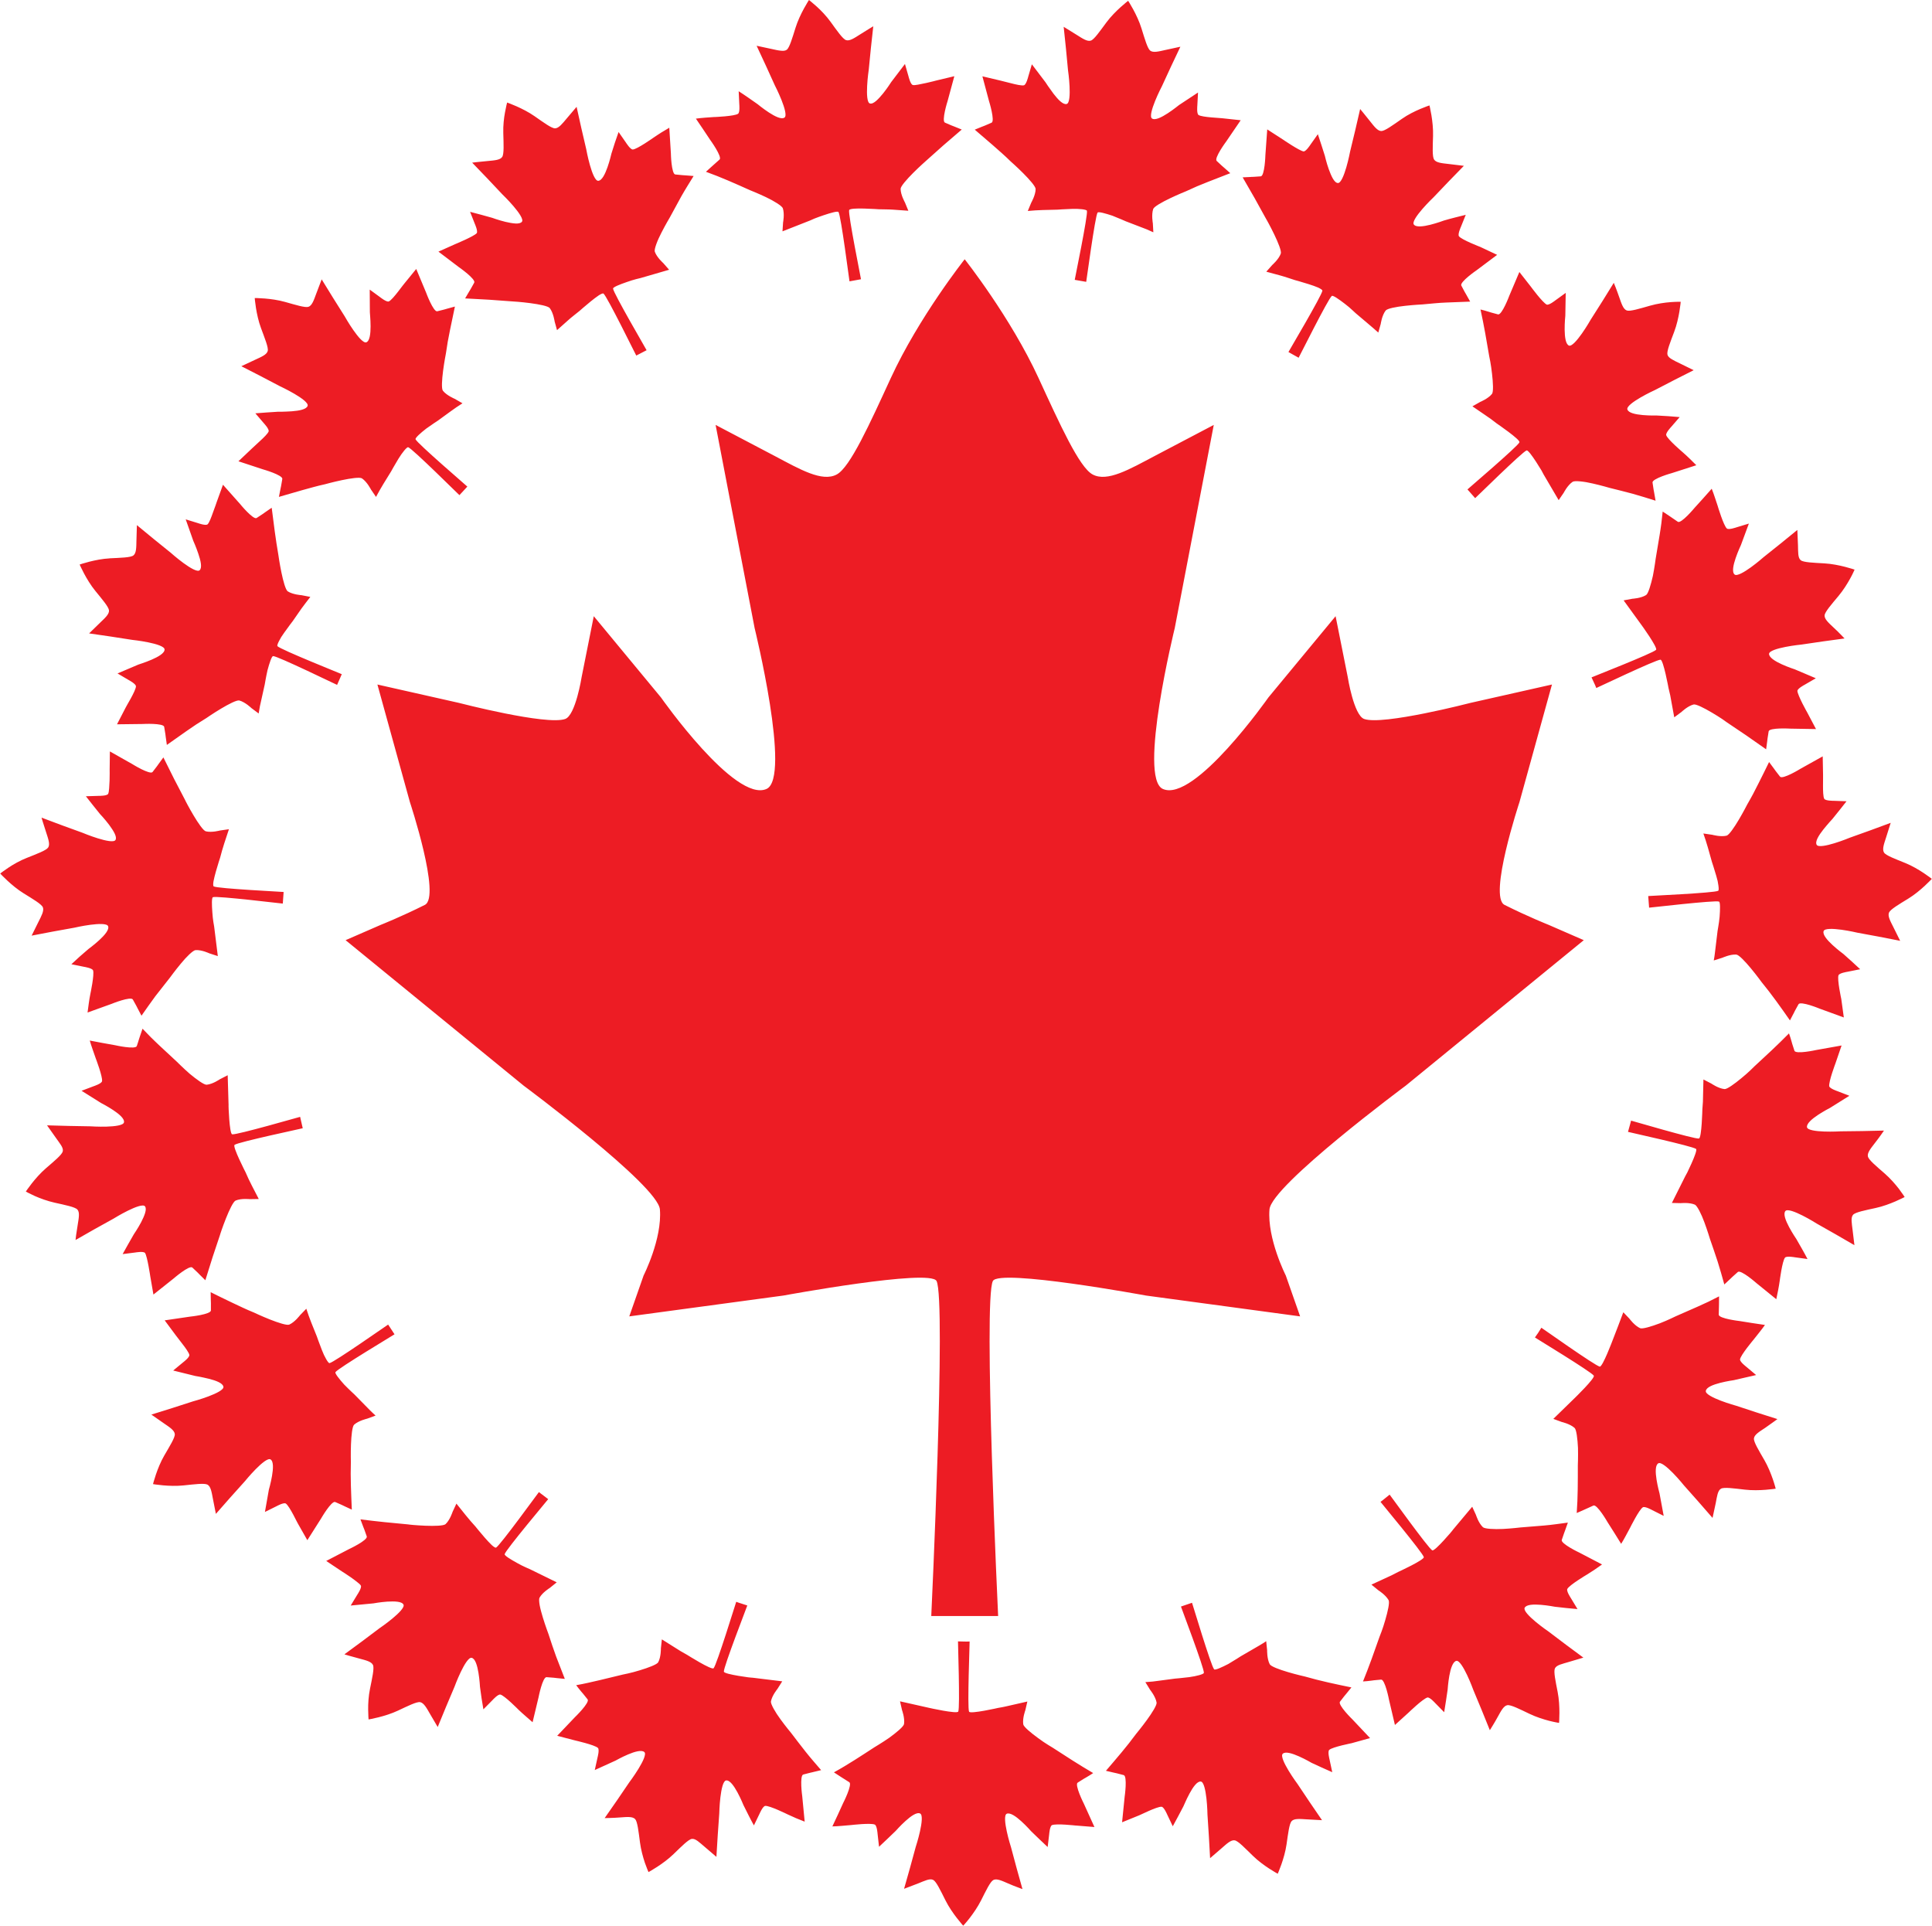 <?xml version="1.0" encoding="UTF-8"?>
<svg id="a" data-name="Layer 1" xmlns="http://www.w3.org/2000/svg" width="2.083in" height="2.076in" viewBox="0 0 149.942 149.47">
  <path d="m133.331,39.303s.447,1.496.702,1.718c.143.125.739-.087.739-.087l.97-.294c-.202.563-.408,1.12-.618,1.671,0,0-.231.486-.409,1.01-.178.525-.305,1.087-.079,1.273.178.147.742-.185,1.26-.558.517-.373.987-.789.987-.789.879-.695,1.753-1.4,2.622-2.114,0,0,.026.616.049,1.192.017.506-.018.973.214,1.158.208.171.988.196,1.832.245,1.125.062,2.348.485,2.348.485,0,0-.032.072-.089.196-.057.123-.14.296-.254.499-.224.405-.541.915-.904,1.349-.544.651-1.061,1.239-1.08,1.508-.021.295.328.595.7.947.211.199.431.407.584.571.157.163.264.274.264.274-1.115.147-2.218.302-3.334.472,0,0-.63.061-1.26.186-.63.124-1.259.31-1.266.538,0,.285.485.58.988.809.501.229,1.011.392,1.011.392.541.224,1.085.454,1.631.692l-.871.506s-.558.29-.558.478c.007.166.197.586.386.966.191.379.384.718.384.718l.674,1.276-1.997-.034s-.407-.025-.819-.01c-.413.015-.831.07-.859.217-.079.427-.114.779-.114.779l-.083.619c-1.029-.734-2.05-1.434-3.059-2.101,0,0-.133-.095-.338-.241-.21-.142-.503-.324-.803-.502-.602-.357-1.245-.685-1.435-.635-.462.122-.936.58-.936.58l-.561.415-.208-1.135-.104-.57c-.04-.188-.088-.374-.131-.561,0,0-.1-.545-.228-1.096-.128-.55-.285-1.106-.396-1.11-.171-.006-1.415.547-2.619,1.098-1.201.558-2.366,1.1-2.366,1.1-.052-.142-.114-.279-.179-.415l-.19-.41s1.191-.481,2.419-.977c1.224-.502,2.479-1.033,2.591-1.162.073-.084-.22-.58-.528-1.052-.155-.236-.313-.466-.433-.637-.12-.171-.203-.282-.203-.282l-1.355-1.868.684-.126s.656-.033,1.061-.287c.166-.104.371-.801.526-1.487.132-.671.216-1.329.216-1.329.106-.599.207-1.206.304-1.82.046-.306.101-.62.137-.925l.104-.92.528.35s.286.196.651.446c.125.081.451-.188.745-.48.293-.292.554-.607.554-.607.453-.493.891-.984,1.328-1.48.182.443.316.913.474,1.365Zm-16.509-15.598c.182-.371.324-.753.324-.753l.781-1.84.891,1.138s.231.315.5.645c.268.33.578.671.727.745.172.076.663-.316.663-.316l.817-.59c-.005.595-.015,1.186-.031,1.772,0,0-.057.532-.052,1.083.008.549.072,1.121.334,1.235.211.086.637-.413,1.007-.938.37-.524.682-1.075.682-1.075.613-.953,1.204-1.899,1.792-2.857,0,0,.058.143.143.352.085.208.182.497.281.769.171.482.304.923.583,1.023.254.091,1.002-.142,1.819-.374.543-.154,1.145-.241,1.597-.274.453-.033.772-.027.772-.027,0,0-.108,1.287-.509,2.339-.298.79-.59,1.511-.519,1.77.039.142.167.254.344.357.172.107.39.208.618.318.518.254,1.073.527,1.073.527-1.007.504-2.008,1.016-3.001,1.537,0,0-.572.26-1.124.581-.552.321-1.085.701-1.023.923.079.281.646.392,1.2.442.553.049,1.092.035,1.092.035.589.032,1.19.064,1.768.123l-.664.767s-.435.458-.379.639c.101.322,1.293,1.334,1.293,1.334.364.318.704.656,1.043.996l-1.887.607s-.39.106-.772.253c-.385.148-.765.337-.741.484.055.436.128.786.128.786l.108.623c-.597-.186-1.177-.373-1.773-.538-.604-.16-1.202-.312-1.795-.457,0,0-.638-.189-1.308-.339-.661-.159-1.405-.237-1.561-.133-.397.266-.693.851-.693.851l-.392.572-1.167-1.989s-.066-.124-.164-.309c-.106-.18-.254-.416-.408-.653-.307-.472-.643-.94-.75-.907-.164.05-1.159.98-2.117,1.894-.952.919-1.876,1.811-1.876,1.811l-.299-.338-.299-.339s.968-.842,1.964-1.71c.992-.874,2.004-1.784,2.07-1.945.048-.109-.401-.472-.852-.814-.452-.34-.91-.652-.91-.652l-.459-.349c-.155-.113-.318-.219-.476-.329l-.952-.651.607-.344s.612-.248.911-.619c.123-.153.085-.874.004-1.568-.042-.345-.086-.69-.134-.935-.049-.247-.081-.407-.081-.407-.2-1.19-.412-2.424-.679-3.644.207.049.408.105.607.167,0,0,.335.112.757.214.146.035.366-.325.547-.696Zm-19.753-9.972s.354-.004.787-.046c.149-.014.241-.426.293-.836.052-.409.063-.816.063-.816l.143-1.991,1.213.783s1.282.878,1.607.926c.187.016.526-.514.526-.514l.583-.823c.189.563.37,1.123.545,1.681,0,0,.118.52.302,1.038.188.51.42,1.061.711,1.071.228.012.47-.598.65-1.213.18-.615.297-1.236.297-1.236.269-1.093.53-2.196.778-3.295,0,0,.101.118.245.297.143.177.331.411.513.638.319.399.588.77.884.774.271.003.903-.462,1.601-.947.468-.33.997-.586,1.416-.764.418-.179.722-.278.722-.278,0,0,.315,1.248.278,2.37-.025.841-.068,1.617.084,1.837.164.246.616.28,1.121.338.574.07,1.188.144,1.188.144-.79.804-1.571,1.615-2.343,2.431,0,0-.457.433-.875.916-.419.483-.8,1.016-.668,1.204.167.238.741.157,1.282.023.54-.135,1.046-.325,1.046-.325.573-.171,1.129-.301,1.704-.446l-.378.939s-.263.574-.15.725c.201.27,1.662.83,1.662.83l1.302.613-1.589,1.191s-.335.228-.649.492c-.315.264-.611.563-.543.699.195.392.38.697.38.697l.308.55c-.625.019-1.244.043-1.855.072-.605.021-1.237.094-1.843.146,0,0-.668.032-1.352.11-.684.074-1.39.206-1.513.369-.29.381-.378,1.029-.378,1.029l-.19.677c-.571-.513-1.167-.995-1.753-1.5,0,0-.103-.095-.257-.237-.154-.144-.364-.331-.59-.498-.446-.344-.918-.675-1.008-.609-.139.101-.78,1.303-1.389,2.477-.603,1.178-1.188,2.321-1.188,2.321l-.395-.221-.395-.222s.643-1.111,1.306-2.255c.656-1.148,1.319-2.337,1.329-2.51.004-.056-.127-.141-.323-.237-.2-.089-.472-.18-.741-.267-.54-.173-1.076-.317-1.076-.317-.368-.115-.728-.247-1.1-.348l-1.114-.302.464-.523s.5-.433.662-.882c.067-.184-.203-.851-.506-1.48-.151-.314-.308-.618-.429-.843-.119-.228-.205-.368-.205-.368-.574-1.062-1.181-2.139-1.821-3.227l.625-.029Zm-20.839-3.904s.334-.123.729-.306c.137-.064.089-.482.005-.885-.084-.403-.206-.79-.206-.79l-.514-1.924,1.403.332s.382.096.791.199c.414.109.867.208,1.03.165.182-.047.331-.66.331-.66l.284-.97c.362.468.717.936,1.064,1.403,0,0,.074.112.184.279.113.165.269.384.439.61.342.445.742.869,1.02.788.22-.064.25-.719.22-1.359-.029-.64-.121-1.264-.121-1.264-.101-1.121-.213-2.243-.336-3.367,0,0,.529.327,1.022.633.432.271.808.532,1.09.437.257-.083.707-.742,1.208-1.414.665-.898,1.685-1.674,1.685-1.674,0,0,.706,1.074,1.035,2.144.251.799.461,1.548.674,1.722.234.184.675.064,1.172-.047.567-.123,1.173-.254,1.173-.254-.488,1.018-.965,2.039-1.431,3.062,0,0-.293.558-.532,1.151-.24.593-.428,1.221-.242,1.355.235.17.753-.095,1.222-.4.234-.153.456-.315.619-.44.159-.123.266-.206.266-.206.482-.324.971-.647,1.467-.967l-.053,1.01s-.063.628.093.733c.14.095.599.154,1.026.19.428.029.815.063.815.063l1.432.155-1.12,1.644s-.243.325-.456.677c-.213.352-.396.731-.288.837.312.305.586.533.586.533l.47.418c-.587.222-1.165.447-1.735.675l-.848.344-.845.381s-.622.249-1.246.548c-.625.299-1.249.648-1.31.833-.15.452-.028,1.106-.028,1.106l.039.701-.528-.234-.536-.206-1.077-.414s-.508-.227-1.037-.433c-.534-.178-1.087-.333-1.151-.241-.099.141-.315,1.486-.511,2.794-.189,1.309-.372,2.58-.372,2.58l-.445-.077-.445-.078s.248-1.26.503-2.557c.248-1.299.489-2.639.443-2.805-.031-.101-.6-.166-1.167-.144-.566.017-1.12.059-1.12.059-.771.018-1.536.026-2.303.101l.269-.647s.332-.575.34-1.052c.003-.196-.469-.734-.96-1.225-.489-.491-.993-.935-.993-.935-.443-.439-.897-.828-1.359-1.236-.462-.405-.933-.81-1.414-1.216l.582-.237Zm4.382,19.535c1.642,3.566,3.147,6.898,4.183,7.461,1.135.617,2.87-.402,4.823-1.433,2.211-1.167,4.586-2.41,4.586-2.41l-3.028,15.767s-2.862,11.623-.925,12.488c2.447,1.093,8.194-7.101,8.194-7.101l5.216-6.307.942,4.719s.468,2.969,1.275,3.258c1.446.518,8.26-1.25,8.26-1.25l6.319-1.424-2.523,9.127s-2.431,7.339-1.16,7.977c1.837.922,3.409,1.544,3.409,1.544l2.744,1.195-13.822,11.292s-10.423,7.738-10.576,9.606c-.186,2.273,1.264,5.127,1.264,5.127l1.114,3.176-11.964-1.617s-11.395-2.101-11.887-1.129c-.754,1.492.409,26.006.409,26.006h-5.191s1.164-24.514.41-26.006c-.491-.972-11.887,1.129-11.887,1.129l-11.965,1.617,1.113-3.176s1.45-2.854,1.264-5.127c-.153-1.868-10.576-9.606-10.576-9.606l-13.822-11.292,2.744-1.195s1.572-.623,3.409-1.544c1.271-.638-1.161-7.977-1.161-7.977l-2.523-9.127,6.319,1.424s6.814,1.768,8.26,1.25c.807-.289,1.275-3.258,1.275-3.258l.942-4.719,5.216,6.307s5.747,8.194,8.194,7.101c1.937-.865-.925-12.488-.925-12.488l-3.028-15.767s2.375,1.243,4.586,2.41c1.953,1.031,3.688,2.05,4.823,1.433,1.036-.563,2.541-3.895,4.182-7.461,2.192-4.761,5.744-9.24,5.744-9.24,0,0,3.552,4.479,5.744,9.24Zm-25.173-20.279s1.559-.061,1.837-.253c.156-.107.097-.737.097-.737l-.048-1.013c.49.312.984.667,1.465,1.001,0,0,.415.344.879.647.466.303.98.565,1.216.394.186-.136.002-.764-.234-1.357-.235-.593-.524-1.151-.524-1.151-.459-1.023-.929-2.044-1.409-3.063,0,0,.603.129,1.166.249.247.054.48.111.681.13.202.026.372.019.49-.069.216-.159.431-.907.684-1.711.334-1.073,1.042-2.151,1.042-2.151,0,0,.254.193.59.498.335.3.753.732,1.087,1.194.499.688.944,1.335,1.201,1.421.281.094.657-.169,1.09-.441.246-.154.502-.313.695-.434.195-.122.329-.199.329-.199-.129,1.118-.245,2.246-.351,3.367,0,0-.094.625-.126,1.265-.033.64-.006,1.296.214,1.359.278.086.678-.359,1.024-.777.344-.428.628-.88.628-.88.349-.468.706-.937,1.07-1.406l.279.97s.145.612.327.659c.164.049.615-.073,1.031-.153.415-.09.792-.193.792-.193l1.404-.335-.522,1.925s-.124.387-.21.791c-.086.403-.135.822,0,.885.395.183.728.304.728.304l.58.235c-.964.814-1.892,1.627-2.784,2.438,0,0-.506.445-.997.938-.493.493-.967,1.034-.965,1.229.006.477.335,1.051.335,1.051l.266.647-1.151-.083c-.385-.029-.767-.02-1.153-.033,0,0-.554-.04-1.12-.054-.566-.018-1.143.002-1.172.12-.047.167.187,1.508.429,2.808.249,1.298.49,2.558.49,2.558l-.446.081-.446.081s-.177-1.272-.358-2.583c-.189-1.31-.398-2.655-.497-2.796-.064-.092-.617.068-1.152.248-.267.092-.53.183-.724.263-.192.085-.32.142-.32.142l-2.151.846.046-.693s.129-.643-.018-1.097c-.059-.18-.691-.572-1.312-.865-.619-.294-1.238-.539-1.238-.539-1.11-.498-2.262-1.015-3.42-1.43l.47-.425s.26-.232.59-.527c.11-.101-.071-.483-.282-.84-.211-.357-.452-.687-.452-.687-.365-.555-.732-1.098-1.105-1.645.474-.066.958-.092,1.437-.127Zm-20.105,9.858s1.435-.595,1.654-.841c.116-.148-.143-.722-.143-.722l-.371-.938c.575.149,1.144.303,1.707.462,0,0,.501.185,1.035.315.53.121,1.116.226,1.285-.011.135-.184-.244-.72-.66-1.207-.416-.487-.872-.925-.872-.925-.768-.822-1.551-1.647-2.333-2.451,0,0,.152-.023.381-.045.227-.022.527-.052.816-.081.509-.049.968-.07,1.134-.317.151-.225.109-1.008.085-1.859-.018-.57.051-1.165.134-1.608.08-.447.164-.756.164-.756,0,0,1.22.421,2.139,1.067.691.482,1.317.944,1.586.937.291-.013.568-.372.894-.76.374-.44.774-.911.774-.911.239,1.101.489,2.197.748,3.289,0,0,.111.619.286,1.233.174.614.411,1.225.641,1.219.291-.008.539-.53.724-1.055.184-.525.303-1.051.303-1.051.175-.566.357-1.134.557-1.68l.579.832s.336.535.525.525c.337-.018,1.611-.924,1.611-.924.201-.131.4-.271.604-.396l.617-.369.123,1.978s.007.403.055.811c.049.412.138.826.287.838.435.052.793.07.793.07l.63.049c-.327.533-.653,1.046-.958,1.586-.304.546-.599,1.088-.887,1.627,0,0-.341.572-.652,1.184-.317.602-.579,1.297-.516,1.478.16.45.653.881.653.881l.458.521-2.214.643s-.548.118-1.075.312c-.533.183-1.068.394-1.062.506.008.172.663,1.366,1.312,2.519.655,1.15,1.291,2.265,1.291,2.265l-.401.208-.401.207s-.577-1.146-1.172-2.326c-.601-1.177-1.234-2.383-1.373-2.486-.044-.032-.19.024-.373.144-.182.122-.408.296-.628.474-.44.356-.853.725-.853.725-.297.246-.606.47-.892.73l-.861.767-.185-.674s-.09-.655-.377-1.037c-.118-.157-.824-.295-1.515-.386-.345-.046-.686-.08-.94-.102-.256-.024-.42-.03-.42-.03-1.203-.099-2.435-.178-3.697-.235l.317-.54s.19-.299.391-.684c.07-.133-.225-.435-.54-.702-.315-.267-.649-.499-.649-.499l-1.59-1.206,1.318-.59Zm-14.87,13.906l-.657-.767c.59-.047,1.175-.089,1.756-.124,0,0,.134,0,.334-.001.2-.005.47-.015.751-.034.559-.043,1.132-.147,1.216-.425.066-.22-.466-.602-1.018-.926-.552-.325-1.124-.589-1.124-.589-.994-.527-1.995-1.047-3.003-1.557,0,0,.562-.264,1.087-.51.462-.214.886-.386.96-.674.071-.26-.238-.999-.524-1.782-.39-1.047-.485-2.326-.485-2.326,0,0,1.284-.005,2.36.303.804.224,1.553.463,1.812.377.282-.096.421-.531.599-1.008.206-.542.426-1.122.426-1.122.588.964,1.183,1.921,1.787,2.87,0,0,.308.55.675,1.074.366.525.79,1.025,1.004.942.271-.105.33-.683.33-1.243,0-.28-.016-.554-.031-.758-.015-.199-.024-.332-.024-.332-.009-.581-.013-1.167-.011-1.758l.817.596s.492.395.665.322c.156-.066.455-.419.717-.757.257-.344.5-.646.5-.646l.911-1.117.767,1.836s.14.381.319.751c.179.371.397.731.544.698.426-.095.766-.201.766-.201l.606-.166c-.133.613-.26,1.221-.38,1.823l-.174.899c-.053.302-.097.611-.143.914,0,0-.13.658-.219,1.344-.09.687-.137,1.401-.015,1.554.297.373.912.626.912.626l.608.349c-.657.405-1.254.882-1.885,1.328,0,0-.467.303-.927.634-.446.345-.873.729-.832.832.065.16,1.073,1.075,2.062,1.953.994.872,1.959,1.719,1.959,1.719l-.307.332-.308.331s-.92-.895-1.868-1.817c-.953-.917-1.944-1.85-2.109-1.902-.102-.03-.464.415-.759.899-.296.484-.563.972-.563.972-.405.657-.817,1.302-1.175,1.986l-.395-.579s-.3-.592-.695-.859c-.162-.11-.872-.008-1.551.135-.679.141-1.326.321-1.326.321-.61.131-1.181.301-1.778.463-.593.165-1.19.337-1.793.517l.121-.616s.08-.346.143-.777c.022-.149-.355-.338-.739-.488-.384-.15-.775-.26-.775-.26l-1.892-.623,1.046-.991s.287-.262.597-.554c.318-.287.648-.612.701-.772.06-.179-.372-.637-.372-.637Zm-11.972,10.487c.844-.042,1.636-.056,1.848-.224.234-.183.223-.64.235-1.15.017-.58.035-1.201.035-1.201.869.723,1.743,1.436,2.623,2.139,0,0,.47.421.987.799.517.378,1.08.715,1.254.567.221-.187.088-.755-.095-1.286-.175-.525-.393-1.007-.393-1.007-.199-.548-.394-1.102-.586-1.662l.965.298s.592.214.732.088c.126-.113.289-.547.43-.95.153-.396.274-.766.274-.766l.491-1.356,1.324,1.49s.256.316.547.608c.29.293.613.564.741.484.37-.229.655-.441.655-.441l.516-.356c.155,1.253.31,2.465.518,3.666,0,0,.093.667.234,1.346.14.681.329,1.374.495,1.479.402.256,1.064.297,1.064.297l.688.133c-.232.306-.476.606-.699.919l-.658.948s-.341.439-.667.904c-.08.118-.16.235-.236.346-.068.115-.129.225-.178.323-.099.195-.151.342-.114.384.113.131,1.363.671,2.583,1.181,1.223.504,2.409.993,2.409.993l-.181.415-.182.415s-1.16-.55-2.356-1.116c-1.198-.56-2.438-1.123-2.611-1.118-.112.003-.288.55-.435,1.094-.124.553-.214,1.103-.214,1.103l-.25,1.128-.125.561-.098.569-.562-.42s-.477-.464-.937-.589c-.189-.051-.824.275-1.419.631-.594.354-1.145.735-1.145.735l-.785.494-.757.516c-.505.349-1.012.706-1.521,1.072l-.088-.623s-.038-.354-.12-.783c-.028-.148-.446-.205-.857-.223-.411-.018-.816.005-.816.005l-1.989.024.662-1.279s.047-.086.118-.217c.075-.133.176-.311.281-.496.206-.375.411-.79.409-.959-.002-.189-.559-.483-.559-.483l-.871-.514c.541-.236,1.08-.465,1.616-.687,0,0,.128-.043.32-.108.194-.067.452-.161.708-.272.513-.222,1.02-.507,1.008-.797-.009-.23-.636-.42-1.263-.548-.627-.129-1.253-.194-1.253-.194-1.11-.177-2.224-.345-3.342-.502,0,0,.444-.432.859-.836.366-.353.71-.653.686-.95-.027-.273-.531-.861-1.061-1.512-.71-.866-1.217-2.047-1.217-2.047,0,0,1.209-.421,2.325-.479ZM0,67.803s.25-.199.629-.45c.374-.251.893-.551,1.424-.76.79-.315,1.526-.586,1.673-.814.161-.249-.001-.679-.158-1.166-.088-.277-.18-.564-.249-.781-.072-.219-.109-.368-.109-.368,1.044.4,2.114.792,3.173,1.172,0,0,.583.246,1.195.435.612.19,1.254.326,1.37.128.149-.249-.176-.745-.498-1.184-.33-.439-.699-.826-.699-.826-.368-.454-.735-.915-1.1-1.384l1.008-.031s.629.01.719-.154c.08-.148.09-.613.112-1.036.014-.425.006-.815.006-.815l.018-1.444,1.738.982s.345.216.715.399c.37.183.764.335.858.218.273-.337.473-.63.473-.63l.369-.505c.553,1.136,1.115,2.237,1.683,3.302,0,0,.066.148.191.374.121.225.288.524.466.823.357.599.764,1.193.955,1.239.464.112,1.101-.065,1.101-.065l.692-.098c-.242.728-.494,1.458-.682,2.203,0,0-.175.526-.328,1.071-.076.272-.147.549-.187.764-.038.216-.031.372.016.4.15.087,1.507.191,2.827.277,1.32.079,2.6.156,2.6.156l-.032.45-.032.45s-1.277-.142-2.592-.289c-1.316-.139-2.671-.268-2.832-.208-.105.039-.088.614-.045,1.175.031.561.141,1.111.141,1.111l.284,2.287-.66-.214s-.59-.282-1.067-.251c-.194.013-.722.529-1.15,1.058-.44.528-.831,1.067-.831,1.067-.382.477-.763.963-1.145,1.458-.363.494-.715.997-1.073,1.509l-.294-.559s-.156-.322-.378-.7c-.077-.131-.489-.049-.882.069-.393.117-.767.271-.767.271l-1.865.672c.066-.477.118-.951.214-1.425,0,0,.329-1.529.213-1.846-.065-.178-.689-.275-.689-.275l-.994-.202.647-.594.673-.583s.436-.318.846-.695c.409-.378.792-.812.684-1.083-.086-.214-.74-.19-1.373-.107-.633.083-1.245.226-1.245.226-1.106.194-2.211.399-3.317.616,0,0,.274-.554.531-1.072.229-.453.445-.85.343-1.122-.1-.249-.772-.641-1.488-1.085-.957-.589-1.826-1.542-1.826-1.542Zm11.24,29.45c-.115-.149-.735-.039-.735-.039l-1.001.128c.287-.52.577-1.034.87-1.54,0,0,.303-.44.561-.925.25-.485.482-1.022.301-1.246-.145-.176-.757.059-1.332.343-.575.284-1.112.618-1.112.618-.99.543-1.976,1.096-2.944,1.656,0,0,.018-.153.044-.378.035-.225.081-.522.125-.81.08-.505.173-.954-.024-1.175-.18-.201-.949-.352-1.777-.537-.551-.123-1.119-.333-1.537-.518-.413-.187-.69-.343-.69-.343,0,0,.711-1.078,1.565-1.811.639-.552,1.241-1.046,1.302-1.308.073-.288-.248-.634-.532-1.047-.332-.47-.688-.973-.688-.973,1.125.036,2.247.061,3.368.076,0,0,.626.043,1.263.023.638-.019,1.287-.1,1.339-.325.065-.285-.379-.653-.84-.96-.462-.306-.941-.55-.941-.55-.502-.308-1.005-.623-1.509-.946l.949-.359s.602-.196.639-.382c.067-.332-.492-1.789-.492-1.789-.151-.455-.33-.909-.459-1.37.647.126,1.297.247,1.957.361,0,0,.399.091.809.143.411.052.833.067.883-.074.072-.204.128-.391.169-.527.045-.138.073-.223.073-.223l.205-.6.644.665c.219.219.451.435.675.649.452.428.903.847,1.352,1.257,0,0,.468.47.982.921.539.449,1.129.876,1.324.858.475-.045,1.015-.42,1.015-.42l.618-.318.069,2.309s-.007.14.006.349c.01.209.025.488.047.77.044.563.116,1.136.225,1.158.168.034,1.486-.309,2.763-.656,1.275-.355,2.513-.699,2.513-.699l.101.442.102.442s-1.253.279-2.544.567c-1.289.295-2.612.613-2.747.723-.09.072.129.607.364,1.122.236.515.49,1.009.49,1.009.299.709.676,1.387,1.024,2.071l-.699.012s-.657-.075-1.097.109c-.181.075-.49.727-.748,1.375-.13.324-.247.645-.332.887-.087.242-.131.4-.131.4-.392,1.141-.773,2.316-1.14,3.524l-.445-.44s-.243-.258-.567-.548c-.112-.1-.477.111-.813.35-.336.239-.643.506-.643.506l-1.562,1.242-.247-1.423s-.224-1.537-.407-1.809Zm12.6,22.292l-.712-1.252s-.046-.086-.117-.218c-.067-.136-.16-.319-.261-.507-.202-.377-.439-.775-.582-.866-.159-.101-.711.205-.711.205l-.907.449c.097-.582.199-1.158.305-1.729,0,0,.151-.52.245-1.07.094-.551.132-1.131-.118-1.28-.198-.118-.699.304-1.149.759-.45.455-.846.944-.846.944-.755.833-1.503,1.675-2.245,2.526,0,0-.12-.608-.232-1.177-.096-.5-.16-.952-.422-1.094-.244-.126-1.011-.026-1.846.061-1.113.121-2.38-.101-2.38-.101,0,0,.308-1.244.869-2.21.421-.728.846-1.401.822-1.67-.025-.297-.413-.538-.833-.828-.476-.333-.986-.688-.986-.688,1.08-.332,2.156-.673,3.225-1.024,0,0,.609-.163,1.208-.389.599-.226,1.189-.513,1.161-.74-.036-.288-.583-.488-1.127-.625-.275-.067-.538-.123-.734-.162-.197-.035-.329-.058-.329-.058-.566-.134-1.136-.275-1.709-.422l.779-.644s.504-.379.475-.565c-.026-.167-.295-.544-.559-.881-.257-.335-.497-.647-.497-.647l-.859-1.157,1.97-.289s.404-.041.807-.123c.403-.082.807-.204.811-.355.012-.436-.007-.791-.007-.791l-.012-.628c.562.281,1.121.553,1.675.817.557.263,1.096.525,1.674.758,0,0,.607.288,1.251.543.645.256,1.326.477,1.505.397.434-.196.832-.728.832-.728l.488-.503c.235.734.53,1.44.819,2.154,0,0,.18.525.39,1.052.1.266.223.522.334.71.109.189.203.313.259.305.171-.023,1.307-.775,2.401-1.517,1.09-.748,2.149-1.474,2.149-1.474l.248.377.247.378s-1.094.671-2.222,1.363c-1.124.698-2.273,1.429-2.363,1.575-.059.095.303.541.677.961.395.406.807.781.807.781l.808.824c.266.276.534.549.823.804l-.659.242s-.649.147-1.005.464c-.146.13-.219.84-.245,1.532-.027.69-.009,1.36-.009,1.36-.041,1.242.022,2.443.073,3.702l-.57-.265s-.318-.161-.722-.326c-.14-.057-.415.262-.654.596-.239.335-.44.686-.44.686l-1.065,1.679Zm18.569,10.634c-.151-.008-.309.382-.426.776-.117.394-.194.791-.194.791l-.462,1.931c-.361-.32-.729-.623-1.077-.955,0,0-1.096-1.116-1.424-1.192-.184-.043-.606.426-.606.426l-.712.72c-.099-.579-.192-1.152-.264-1.745,0,0-.027-.539-.118-1.088-.092-.55-.246-1.108-.531-1.165-.226-.046-.563.516-.84,1.091-.277.575-.493,1.166-.493,1.166-.442,1.032-.876,2.07-1.3,3.114,0,0-.313-.533-.605-1.031-.252-.442-.468-.836-.752-.899-.263-.052-.958.296-1.721.654-1.015.48-2.288.688-2.288.688,0,0-.03-.318-.032-.772-.006-.45.028-1.049.143-1.607.168-.833.343-1.598.232-1.845-.121-.271-.569-.369-1.063-.503-.28-.077-.57-.157-.79-.217-.222-.06-.365-.111-.365-.111.904-.656,1.815-1.336,2.712-2.017,0,0,.524-.354,1.017-.764.493-.409.958-.873.856-1.078-.129-.258-.718-.261-1.262-.231-.549.038-1.074.136-1.074.136-.582.061-1.169.117-1.761.168l.524-.862s.352-.521.263-.687c-.04-.074-.155-.177-.306-.291-.147-.117-.324-.249-.499-.37-.349-.243-.681-.449-.681-.449l-1.202-.802,1.772-.921s.369-.172.725-.382c.356-.21.697-.458.651-.6-.134-.413-.271-.739-.271-.739l-.22-.586c1.251.158,2.484.284,3.687.39,0,0,.16.026.415.046.255.021.597.045.945.058.698.027,1.418.01,1.561-.125.347-.327.546-.958.546-.958l.296-.633c.481.597.952,1.211,1.475,1.775,0,0,.346.434.719.86.187.213.38.423.539.574.16.151.294.23.343.206.155-.078.983-1.158,1.776-2.216.787-1.062,1.551-2.093,1.551-2.093l.361.273.36.274s-.817.991-1.658,2.012c-.836,1.026-1.684,2.091-1.722,2.259-.025.109.467.409.961.681.247.136.493.267.689.348.192.084.32.141.32.141l2.072,1.015-.542.438s-.56.339-.794.756c-.048.086-.035.307.014.592.052.281.145.616.245.947.201.659.437,1.283.437,1.283.192.578.382,1.177.596,1.752.216.571.44,1.148.672,1.728l-.627-.063s-.354-.048-.791-.071Zm20.699,7.367s-.351.075-.772.191c-.144.036-.167.459-.151.873.016.413.073.811.073.811l.19,1.973-.668-.268-.659-.297s-1.401-.692-1.737-.657c-.188.02-.436.601-.436.601l-.441.913c-.283-.506-.549-1.054-.812-1.577,0,0-.201-.5-.465-.988-.265-.488-.592-.964-.882-.925-.229.031-.366.671-.442,1.305-.076.634-.088,1.262-.088,1.262-.084,1.118-.158,2.24-.222,3.364,0,0-.47-.401-.908-.775-.386-.323-.707-.66-.999-.619-.266.037-.812.593-1.419,1.179-.807.785-1.945,1.397-1.945,1.397,0,0-.131-.29-.281-.719-.146-.439-.307-1.018-.38-1.579-.111-.841-.193-1.619-.378-1.816-.203-.216-.659-.162-1.17-.127-.289.021-.59.04-.815.042-.226.006-.38.009-.38.009.647-.92,1.28-1.838,1.909-2.773,0,0,.382-.505.716-1.053.335-.547.624-1.136.461-1.296-.209-.194-.755-.037-1.265.179-.508.215-.974.479-.974.479-.531.248-1.07.492-1.614.734l.217-.984s.164-.607.026-.734c-.243-.233-1.761-.577-1.761-.577l-1.399-.363,1.379-1.448s.294-.283.562-.597c.269-.314.512-.659.422-.779-.261-.345-.498-.608-.498-.608-.136-.156-.261-.331-.391-.496.604-.102,1.225-.255,1.826-.391.604-.14,1.2-.284,1.788-.432,0,0,.16-.034.406-.087.242-.05.575-.142.91-.243.67-.202,1.348-.454,1.439-.628.223-.422.207-1.082.207-1.082l.075-.693.977.613.49.308c.165.1.334.189.502.285,0,0,.469.296.961.575.492.279,1.007.54,1.085.461.121-.122.556-1.413.965-2.671.402-1.262.793-2.486.793-2.486.14.057.286.096.429.144l.43.14s-.453,1.202-.919,2.441c-.459,1.241-.918,2.523-.899,2.694.012.111.575.233,1.131.327.278.047.555.087.761.115.208.025.348.031.348.031l2.29.28-.37.587s-.42.504-.507.974c-.034.186.334.834.74,1.383.403.555.83,1.066.83,1.066.368.486.745.975,1.131,1.465.386.488.788.942,1.196,1.418l-.615.147Zm20.391,4.152s-.389-.044-.813-.07c-.425-.028-.885-.029-1.04.036-.172.074-.217.701-.217.701l-.119,1c-.435-.408-.863-.816-1.283-1.226,0,0-.353-.403-.762-.774-.41-.374-.874-.7-1.135-.582-.207.096-.128.748.008,1.375.135.627.329,1.229.329,1.229.285,1.082.581,2.163.888,3.244,0,0-.144-.054-.356-.134-.211-.078-.489-.185-.756-.304-.471-.203-.885-.405-1.148-.269-.24.124-.575.831-.957,1.588-.255.505-.599.997-.881,1.363-.283.37-.503.594-.503.594,0,0-.874-.956-1.376-1.965-.379-.756-.712-1.462-.951-1.586-.262-.139-.677.075-1.149.263-.538.206-1.114.426-1.114.426.312-1.081.613-2.162.903-3.245,0,0,.196-.596.334-1.219.138-.623.22-1.272.014-1.378-.26-.134-.726.205-1.138.576-.411.371-.766.775-.766.775-.422.41-.852.82-1.29,1.228l-.114-1.007s-.042-.631-.213-.713c-.305-.146-1.855.036-1.855.036-.478.035-.963.096-1.441.104.283-.599.559-1.192.833-1.804,0,0,.187-.364.339-.749.152-.385.27-.791.146-.874-.374-.237-.667-.423-.667-.423l-.531-.346c1.078-.591,2.135-1.292,3.15-1.951,0,0,.571-.338,1.135-.725.568-.414,1.127-.878,1.157-1.071.073-.472-.156-1.088-.156-1.088l-.155-.678,2.251.506s.539.122,1.095.219c.555.097,1.127.171,1.175.07.074-.154.065-1.516.041-2.84-.031-1.323-.061-2.608-.061-2.608l.451.012c.15.008.301.002.451-.003,0,0-.036,1.285-.072,2.608-.03,1.324-.045,2.685.029,2.84.047.1.619.025,1.175-.074.556-.099,1.096-.222,1.096-.222.379-.057.755-.152,1.131-.236l1.123-.256-.158.679s-.232.617-.161,1.089c.029.194.585.656,1.151,1.068.282.206.566.404.779.53.215.131.355.216.355.216,1.012.659,2.062,1.339,3.142,1.97-.176.12-.354.228-.534.333,0,0-.31.171-.67.411-.124.083-.008.489.142.874.15.385.335.749.335.749l.826,1.821-1.441-.116Zm21.45-6.403s-.096.021-.244.052c-.148.032-.348.077-.556.128-.415.104-.858.235-.982.351-.137.13.023.74.023.74l.212.99c-.54-.238-1.072-.475-1.6-.724,0,0-.467-.275-.977-.502-.511-.227-1.063-.407-1.269-.202-.163.162.122.753.452,1.301.329.548.706,1.053.706,1.053.621.937,1.252,1.87,1.893,2.799,0,0-.619-.034-1.197-.066-.508-.03-.961-.08-1.163.139-.183.205-.274.976-.394,1.805-.157,1.108-.683,2.279-.683,2.279,0,0-1.129-.606-1.926-1.389-.598-.578-1.146-1.161-1.413-1.203-.293-.05-.622.266-1.005.601-.438.378-.907.783-.907.783-.057-1.128-.125-2.253-.203-3.375,0,0-.009-.63-.081-1.266-.072-.636-.205-1.278-.433-1.307-.288-.037-.616.443-.883.936-.133.246-.25.495-.334.682-.081.183-.136.305-.136.305-.268.515-.544,1.031-.827,1.548l-.435-.914s-.244-.582-.432-.6c-.168-.017-.6.15-.991.322-.385.176-.744.34-.744.34l-1.333.542.199-1.977s.058-.401.077-.811c.019-.411-.001-.831-.147-.873-.42-.121-.77-.191-.77-.191l-.613-.144c.818-.956,1.608-1.863,2.344-2.867,0,0,.428-.515.834-1.075.407-.56.79-1.164.755-1.357-.084-.469-.503-.986-.503-.986l-.369-.597.577-.046.571-.074,1.146-.152s.555-.044,1.119-.116c.561-.077,1.116-.224,1.13-.331.02-.172-.429-1.457-.879-2.701-.457-1.241-.9-2.446-.9-2.446l.429-.147.429-.146s.381,1.226.773,2.489c.399,1.261.824,2.554.945,2.678.078.081.601-.16,1.101-.418.49-.286.956-.591.956-.591l.999-.58c.332-.193.666-.378.984-.597l.072.699s-.017.667.201,1.087c.091.177.76.42,1.424.616.661.196,1.314.342,1.314.342,1.192.344,2.378.592,3.605.845l-.397.489s-.234.269-.493.621c-.09.122.151.467.416.781.265.314.556.596.556.596l1.364,1.445-1.387.385Zm18.806-13.45l-.61.389s-1.343.798-1.496,1.099c-.086.169.266.694.266.694l.525.868c-.583-.044-1.184-.117-1.767-.182,0,0-.528-.104-1.081-.149-.554-.044-1.131-.029-1.255.235-.099.209.362.673.852,1.082.49.409,1.009.762,1.009.762.891.681,1.79,1.354,2.698,2.02,0,0-.591.176-1.144.34-.48.148-.943.228-1.066.498-.114.244.053,1.005.214,1.834.218,1.105.108,2.394.108,2.394,0,0-.313-.046-.757-.158-.448-.117-1.021-.297-1.531-.542-.765-.366-1.463-.722-1.729-.674-.291.052-.496.464-.746.912-.141.254-.289.517-.41.706-.119.193-.2.324-.2.324-.417-1.044-.84-2.077-1.278-3.114,0,0-.215-.596-.491-1.175-.276-.58-.611-1.144-.834-1.094-.276.07-.444.611-.542,1.157-.098.543-.131,1.077-.131,1.077-.083.581-.173,1.165-.269,1.753l-.705-.719s-.418-.469-.6-.423c-.16.046-.526.326-.845.608-.321.28-.602.552-.602.552l-1.071.972-.457-1.946s-.076-.401-.192-.797c-.116-.397-.272-.789-.421-.779-.432.029-.782.083-.782.083-.206.028-.415.048-.627.06.472-1.156.888-2.338,1.287-3.477,0,0,.252-.604.441-1.284.197-.672.355-1.376.26-1.548-.232-.417-.793-.765-.793-.765l-.54-.442,1.046-.482c.352-.158.702-.321,1.038-.506,0,0,.503-.231,1.005-.491.501-.26,1.001-.548.977-.657-.036-.167-.88-1.236-1.711-2.266-.837-1.026-1.65-2.021-1.65-2.021.125-.085.238-.184.356-.278l.351-.284s.76,1.035,1.544,2.102c.789,1.062,1.613,2.146,1.766,2.224.1.05.508-.355.89-.77.191-.208.375-.418.511-.575.069-.078.124-.145.16-.195.037-.049.058-.077.058-.077l1.481-1.769.29.631s.193.627.54.956c.139.132.877.171,1.565.137.685-.036,1.345-.116,1.345-.116.608-.044,1.223-.094,1.844-.15.625-.052,1.221-.146,1.842-.227l-.211.596s-.031.083-.081.219c-.046.134-.11.321-.182.53-.048.141.293.391.649.603.357.214.722.384.722.384l1.756.917-.59.413Zm13.186-8.524c.283.489.506,1.045.657,1.481.152.437.227.748.227.748,0,0-1.278.206-2.398.074-.84-.097-1.613-.206-1.848-.074-.259.143-.31.605-.406,1.105-.121.562-.251,1.164-.251,1.164-.735-.852-1.476-1.695-2.224-2.529,0,0-.392-.49-.838-.945-.446-.456-.945-.88-1.146-.765-.254.145-.225.72-.139,1.267.087.547.231,1.064.231,1.064.113.578.221,1.161.324,1.75l-.906-.455s-.551-.31-.713-.211c-.289.176-.982,1.574-.982,1.574-.23.421-.447.856-.701,1.262-.349-.565-.693-1.118-1.055-1.681,0,0-.203-.355-.443-.693-.24-.338-.515-.659-.652-.599-.403.183-.72.326-.72.326l-.579.256c.091-1.227.086-2.491.086-3.704,0,0,.029-.663.012-1.347-.035-.701-.118-1.423-.264-1.554-.355-.319-.997-.463-.997-.463l-.653-.24,1.654-1.612s.398-.385.784-.797c.386-.412.762-.85.704-.945-.089-.147-1.234-.884-2.354-1.588-1.125-.698-2.216-1.376-2.216-1.376l.258-.372c.085-.125.16-.256.241-.384,0,0,1.055.733,2.143,1.488,1.091.749,2.223,1.507,2.392,1.53.11.015.362-.504.585-1.023.223-.519.418-1.038.418-1.038.289-.716.549-1.444.824-2.158l.48.504s.387.532.821.731c.178.082.872-.129,1.529-.376.329-.123.627-.264.858-.367.229-.108.377-.178.377-.178.559-.24,1.122-.487,1.689-.742.282-.128.57-.256.851-.39l.827-.416-.005.634s-.002.089-.005.234c-.007.142-.014.338-.014.554,0,.149.404.275.809.361.405.086.811.132.811.132.66.109,1.315.21,1.967.304-.276.392-.591.763-.884,1.142,0,0-1.005,1.192-1.051,1.527-.026.188.478.571.478.571l.771.648c-.581.139-1.159.272-1.733.398,0,0-.532.073-1.067.211-.536.139-1.075.341-1.106.632-.027.229.558.518,1.157.748.595.228,1.2.394,1.2.394,1.062.355,2.13.7,3.203,1.036,0,0-.499.365-.969.692-.428.282-.825.517-.855.811-.028.268.38.935.803,1.668Zm8.657-19.561c-.825.181-1.589.329-1.767.53-.195.221-.095.674-.038,1.175.069.573.143,1.185.143,1.185-.972-.569-1.947-1.128-2.925-1.676,0,0-.53-.337-1.1-.624-.57-.288-1.179-.527-1.331-.354-.192.219.023.755.284,1.246.261.49.566.934.566.934.292.51.598,1.032.864,1.548l-1.005-.138s-.621-.115-.742.031c-.215.26-.412,1.81-.412,1.81-.068.478-.164.947-.264,1.417l-1.54-1.249s-.302-.268-.634-.509c-.335-.242-.701-.457-.81-.356-.334.284-.588.537-.588.537l-.462.431c-.171-.602-.33-1.19-.519-1.78-.195-.593-.394-1.177-.596-1.753,0,0-.19-.638-.429-1.281-.231-.642-.569-1.307-.742-1.381-.44-.187-1.091-.116-1.091-.116l-.694-.016,1.033-2.063s.072-.121.167-.307c.091-.188.21-.44.325-.698.229-.515.439-1.052.353-1.123-.132-.11-1.454-.437-2.742-.741-1.29-.297-2.542-.585-2.542-.585l.121-.436c.039-.146.085-.289.118-.436,0,0,1.236.352,2.509.714,1.273.355,2.588.706,2.759.674.109-.021.175-.594.215-1.158.039-.564.052-1.118.052-1.118l.042-.575.013-.579.027-1.152.619.321s.541.378,1.016.425c.195.02.779-.405,1.318-.852.549-.443,1.005-.913,1.005-.913.888-.817,1.808-1.667,2.683-2.558.072.2.136.4.192.6,0,0,.089.342.233.751.05.141.472.129.882.078.41-.05.808-.139.808-.139l1.968-.351-.468,1.368s-.138.366-.268.771c-.133.405-.243.852-.225,1.017.03.185.626.384.626.384l.94.363c-.502.321-1.003.635-1.503.941,0,0-.477.242-.937.547-.459.306-.896.673-.85.955.043.224.694.309,1.335.332.641.024,1.273-.015,1.273-.015,1.132-.006,2.243-.028,3.368-.058,0,0-.344.51-.706.968-.312.407-.609.758-.541,1.046.062.263.665.762,1.305,1.32.427.371.822.827,1.104,1.191.274.361.443.632.443.632,0,0-1.139.611-2.239.849Zm2.52-24.011c-.72.441-1.378.829-1.496,1.078-.121.273.103.67.331,1.124.257.519.533,1.074.533,1.074-1.107-.221-2.213-.431-3.319-.63,0,0-.613-.146-1.246-.231-.634-.086-1.288-.113-1.373.1-.107.27.276.706.686,1.086.41.378.847.698.847.698.445.387.867.781,1.301,1.183l-.993.198s-.624.094-.689.272c-.116.316.217,1.847.217,1.847l.196,1.426-1.866-.68s-.374-.155-.767-.275c-.393-.119-.806-.203-.882-.073-.221.378-.375.699-.375.699l-.292.558c-.716-1.027-1.417-2.018-2.203-2.976,0,0-.393-.541-.834-1.071-.443-.531-.926-1.049-1.132-1.063-.239-.017-.505.045-.713.111-.211.066-.362.135-.362.135l-.67.211c.076-.379.106-.758.156-1.139l.139-1.146s.023-.138.057-.344c.03-.207.082-.486.103-.766.041-.561.056-1.136-.049-1.175-.161-.061-1.517.062-2.833.195-1.315.141-2.592.277-2.592.277l-.034-.45-.034-.451s1.282-.071,2.602-.144c1.32-.08,2.678-.178,2.828-.264.049-.028.048-.183.019-.4-.014-.108-.036-.232-.061-.363-.032-.13-.07-.268-.109-.404-.156-.545-.334-1.072-.334-1.072-.209-.743-.402-1.483-.665-2.209l.694.101s.64.18,1.104.07c.19-.045.595-.636.949-1.233.355-.595.659-1.193.659-1.193.15-.267.31-.538.451-.808l.417-.815c.278-.547.553-1.104.827-1.668l.374.505s.202.293.478.631c.095.117.49-.032.859-.213.37-.181.715-.394.715-.394l1.737-.97.027,1.439s0,.098,0,.247c.004.149,0,.354-.004.568-.003.428.013.89.095,1.038.091.165.721.157.721.157l1.01.036c-.364.466-.729.925-1.096,1.376,0,0-.09.099-.225.247-.131.15-.308.356-.484.576-.347.441-.659.933-.512,1.183.117.197.759.065,1.371-.122.612-.186,1.195-.429,1.195-.429,1.061-.375,2.121-.76,3.18-1.156,0,0-.187.593-.362,1.146-.156.485-.317.913-.155,1.163.145.228.89.502,1.672.82,1.034.422,2.036,1.219,2.036,1.219,0,0-.868.949-1.824,1.533Z" fill="#ed1c24"/>
</svg>